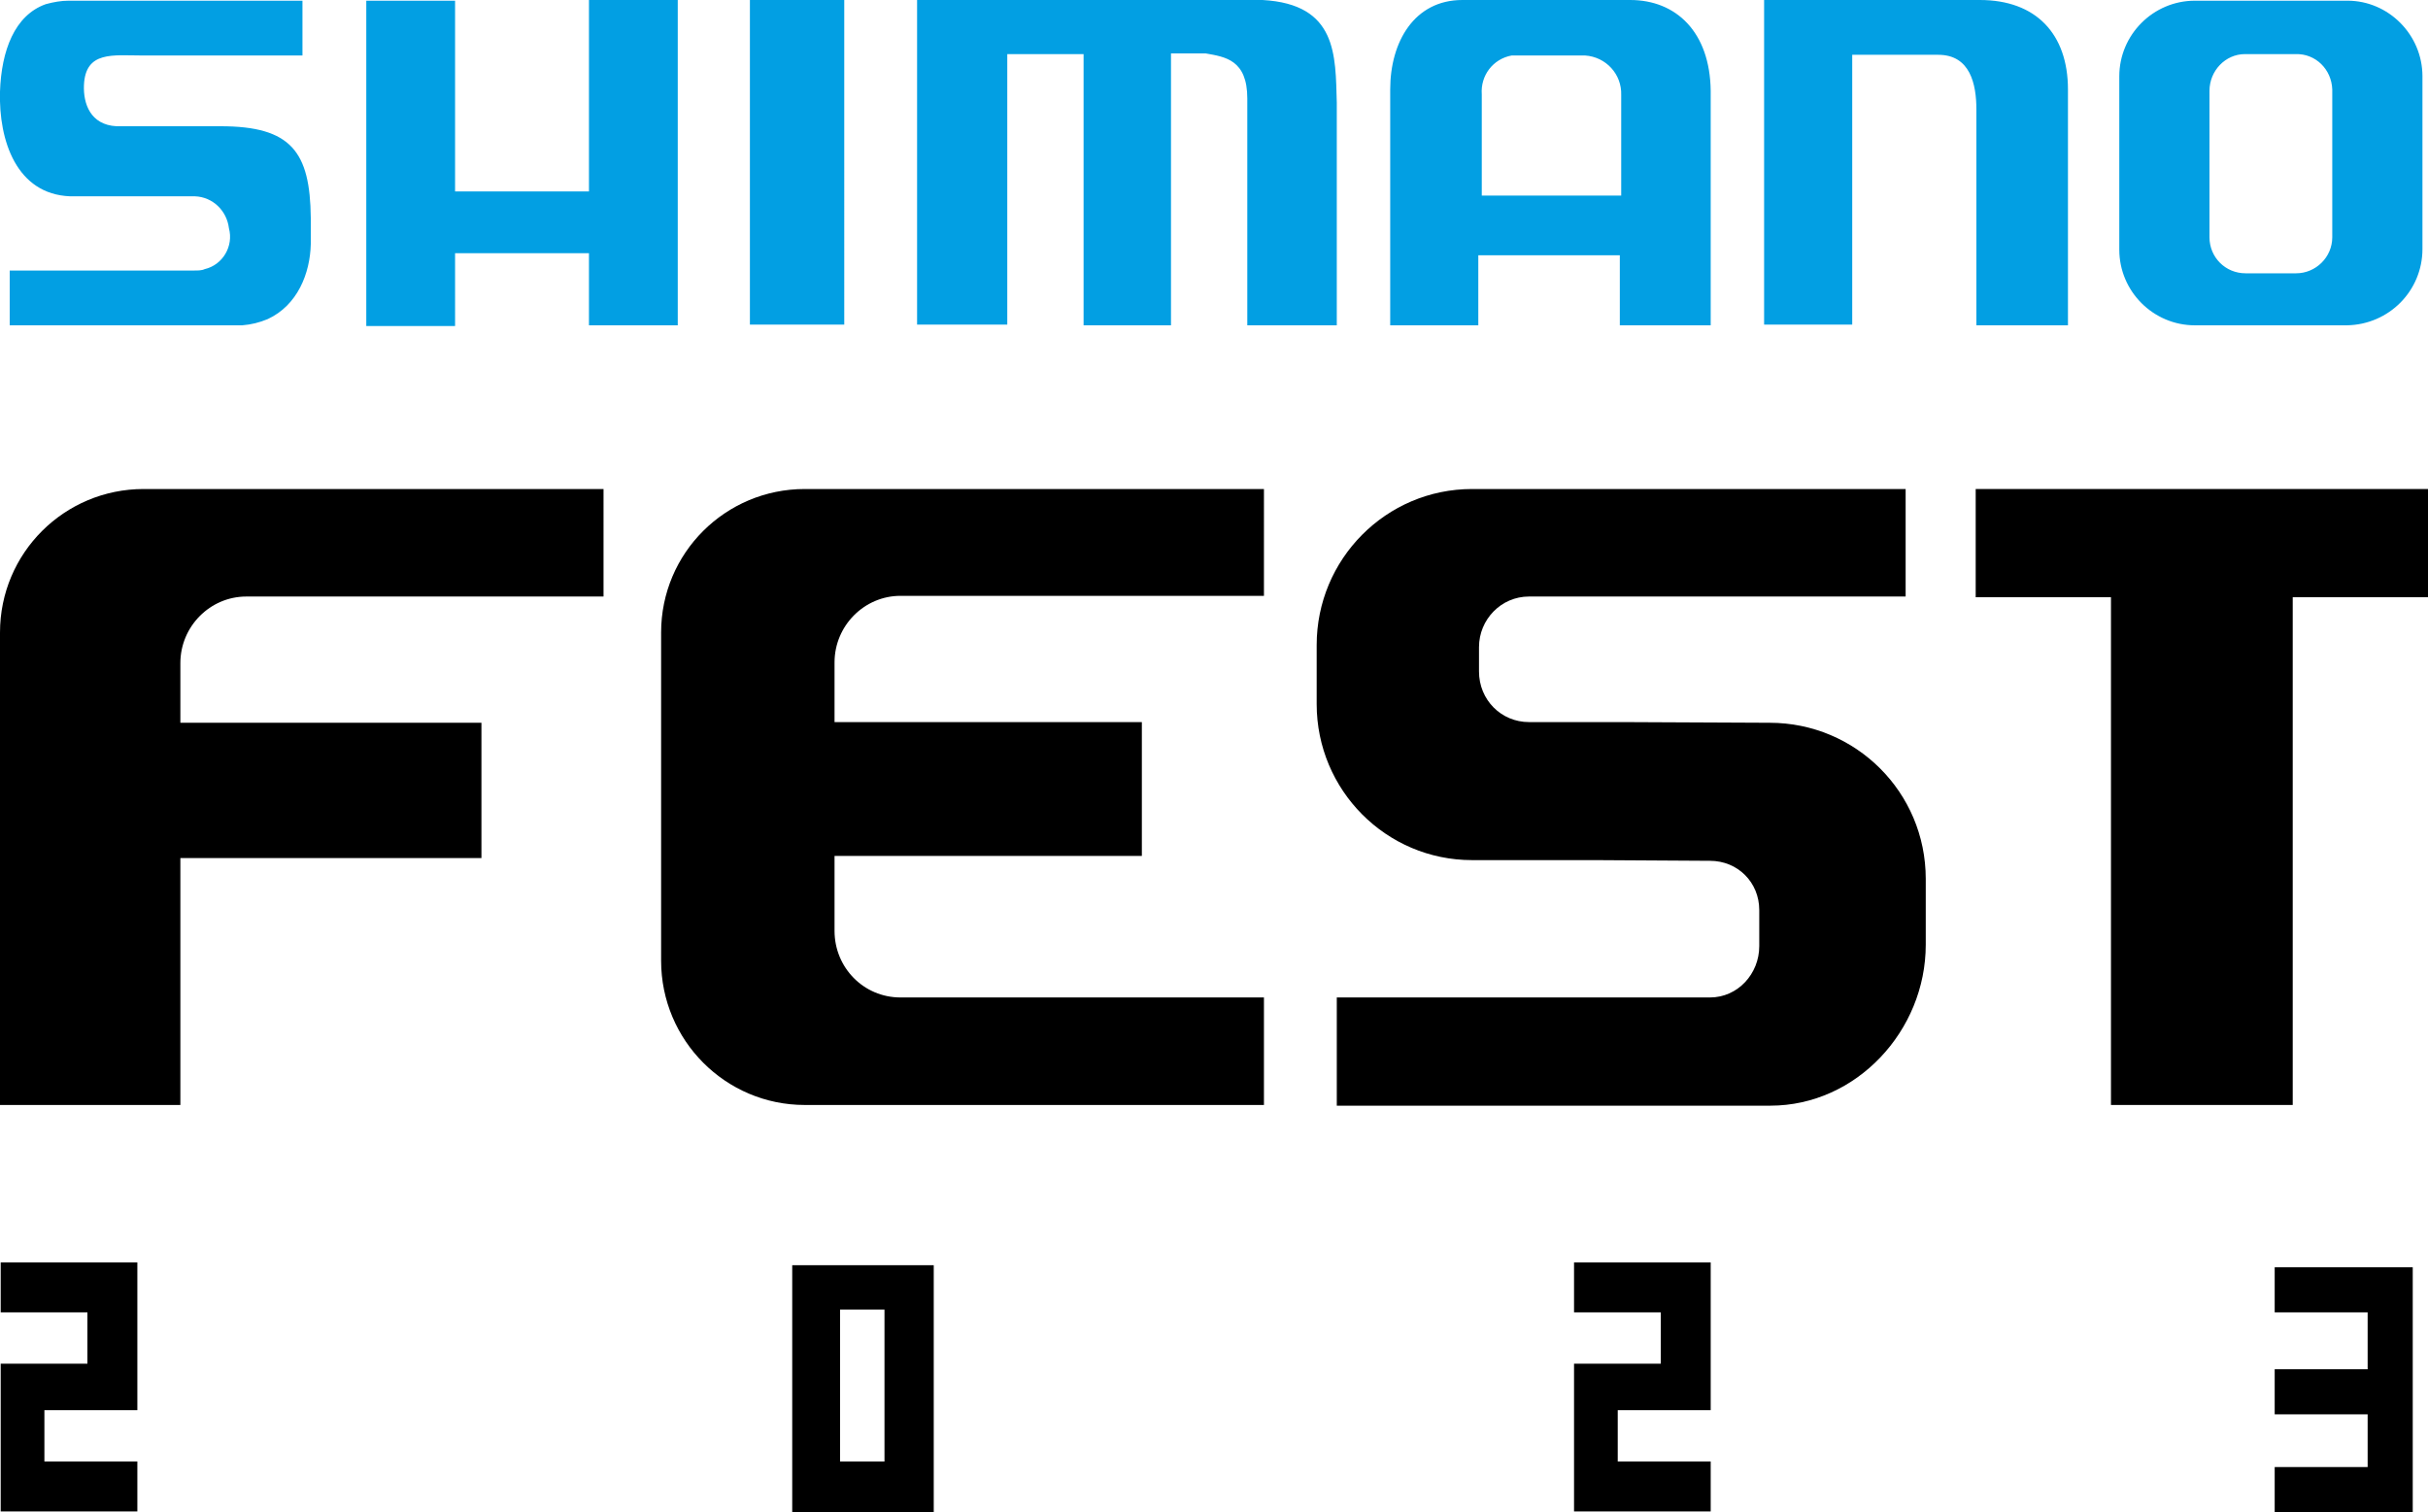 <?xml version="1.0" encoding="UTF-8"?>
<!-- Generator: Adobe Illustrator 27.5.0, SVG Export Plug-In . SVG Version: 6.00 Build 0)  -->
<svg xmlns="http://www.w3.org/2000/svg" xmlns:xlink="http://www.w3.org/1999/xlink" version="1.1" id="Camada_1" x="0px" y="0px" viewBox="0 0 350 218" style="enable-background:new 0 0 350 218;" xml:space="preserve">
<style type="text/css">
	.st0{fill-rule:evenodd;clip-rule:evenodd;fill:#029FE3;enable-background:new    ;}
	.st1{fill-rule:evenodd;clip-rule:evenodd;}
</style>
<g>
	<path id="Path_1842" class="st0" d="M233.7,13.7v14.5h-20.1V13.6c-0.2-2.7,1.6-5.1,4.3-5.6h10.6C231.5,8.2,233.8,10.7,233.7,13.7z    M323.6,7.8h7.3c2.9-0.1,5.2,2.2,5.3,5.1c0,0,0,0,0,0.1v21.2c0,2.9-2.4,5.2-5.2,5.2c0,0,0,0,0,0h-7.3c-2.9,0-5.2-2.3-5.2-5.2V13.1   C318.5,10.2,320.8,7.8,323.6,7.8L323.6,7.8z M200.4,12.9v34h12.7V36.8h20.4v10.1h13.1V13.1C246.5,4.6,241.6,0,235,0h-24.2   C203.9,0,200.4,6,200.4,12.9L200.4,12.9z M349.2,35.9V11c0-6-4.9-10.9-10.8-10.9c0,0,0,0,0,0h-22c-6,0-10.9,4.9-10.9,10.9v25   c0,6,4.9,10.9,10.9,10.9l0,0h21.9C344.4,46.8,349.2,41.9,349.2,35.9L349.2,35.9z M10.1,28.3h18c2.6,0.1,4.6,2.1,4.9,4.6   c0.7,2.6-0.9,5.3-3.5,5.9C29.1,39,28.5,39,28,39H1.4v7.9h33.5c1.3-0.1,2.5-0.4,3.7-0.9c4.3-2,6.1-6.6,6.2-10.8c0-1.3,0-2.5,0-3.8   c-0.1-9.5-2.8-13.2-13-13.2h-15C13,18,12,14.9,12.1,12.3c0.2-5,4.2-4.3,8.4-4.3h23.1V0.1H9.9c-1.1,0-2.2,0.2-3.3,0.5   C2.1,2.2,0.2,7.3,0,13.2C-0.2,20.3,2.4,28,10.1,28.3z M284.9,15.8v31.1h13.2V12.9c0-8-4.6-12.9-12.7-12.9h-31.1v46.8H267V7.9h12.4   C284,7.9,284.9,12.1,284.9,15.8L284.9,15.8z M173.8,7.7c2.8,0.5,6,0.9,6,6.5v32.7h12.9V14.8C192.5,8,192.8,0.6,182,0h-49.8v46.8h13   V7.8h11v39.1h12.6V7.7H173.8z M108.1,0v46.8h13.6V0H108.1z M65.6,0.1H52.8v46.9h12.8V36.5h19.3v10.4h12.8V0H84.9v27.6H65.6   L65.6,0.1z"></path>
	<g>
		<path class="st1" d="M0,91.2v68.1h26v-35.6h43.4v-19.5H26v-8.6c0-5.3,4.3-9.6,9.5-9.6h51.5V70.5H20.7C9.3,70.5,0,79.7,0,91.2z"></path>
		<path class="st1" d="M95.3,91.2v47.3c0,11.5,9.3,20.8,20.7,20.8h66.2v-15.5h-52.4c-5.3,0-9.5-4.3-9.5-9.6v-10.8h44.3v-19.3h-44.3    v-8.6c0-5.3,4.3-9.6,9.5-9.6h52.4V70.5H116C104.6,70.5,95.3,79.7,95.3,91.2z"></path>
		<polygon class="st1" points="284.8,70.5 284.8,86.1 304.3,86.1 304.3,159.3 330.5,159.3 330.5,86.1 350,86.1 350,70.5   "></polygon>
		<path class="st1" d="M255.1,104.2l-21.4-0.1v0h-13.3c-4,0-7.2-3.2-7.2-7.3v-3.5c0-4,3.2-7.3,7.2-7.3h54.3V70.5h-62.5    c-12.4,0-22.4,10.1-22.4,22.5v8.5c0,12.4,10,22.5,22.4,22.5h17.7l16.6,0.1c4,0,7.1,3.1,7.1,7.1v5.2c0,4-3.1,7.4-7.1,7.4h-53.8    v15.6h62.5c12.4,0,22.4-10.8,22.4-23.2v-9.5C277.6,114.2,267.5,104.2,255.1,104.2z"></path>
	</g>
	<g>
		<polygon class="st1" points="0.1,189.2 12.6,189.2 12.6,196.6 0.1,196.6 0.1,217.9 19.8,217.9 19.8,210.7 6.4,210.7 6.4,203.3     19.8,203.3 19.8,182 0.1,182   "></polygon>
		<polygon class="st1" points="226.9,189.2 239.4,189.2 239.4,196.6 226.9,196.6 226.9,217.9 246.6,217.9 246.6,210.7 233.2,210.7     233.2,203.3 246.6,203.3 246.6,182 226.9,182   "></polygon>
		<path class="st1" d="M114.2,218h20.4v-35.6h-20.4V218z M121.1,188.8h6.4v21.9h-6.4V188.8z"></path>
		<polyline class="st1" points="327.9,182.7 327.9,189.2 341.3,189.2 341.3,197.4 327.9,197.4 327.9,203.9 341.3,203.9 341.3,211.5     327.9,211.5 327.9,218 341.3,218 347.8,218 347.8,211.5 347.8,203.9 347.8,197.4 347.8,189.2 347.8,182.7   "></polyline>
	</g>
</g>
</svg>
